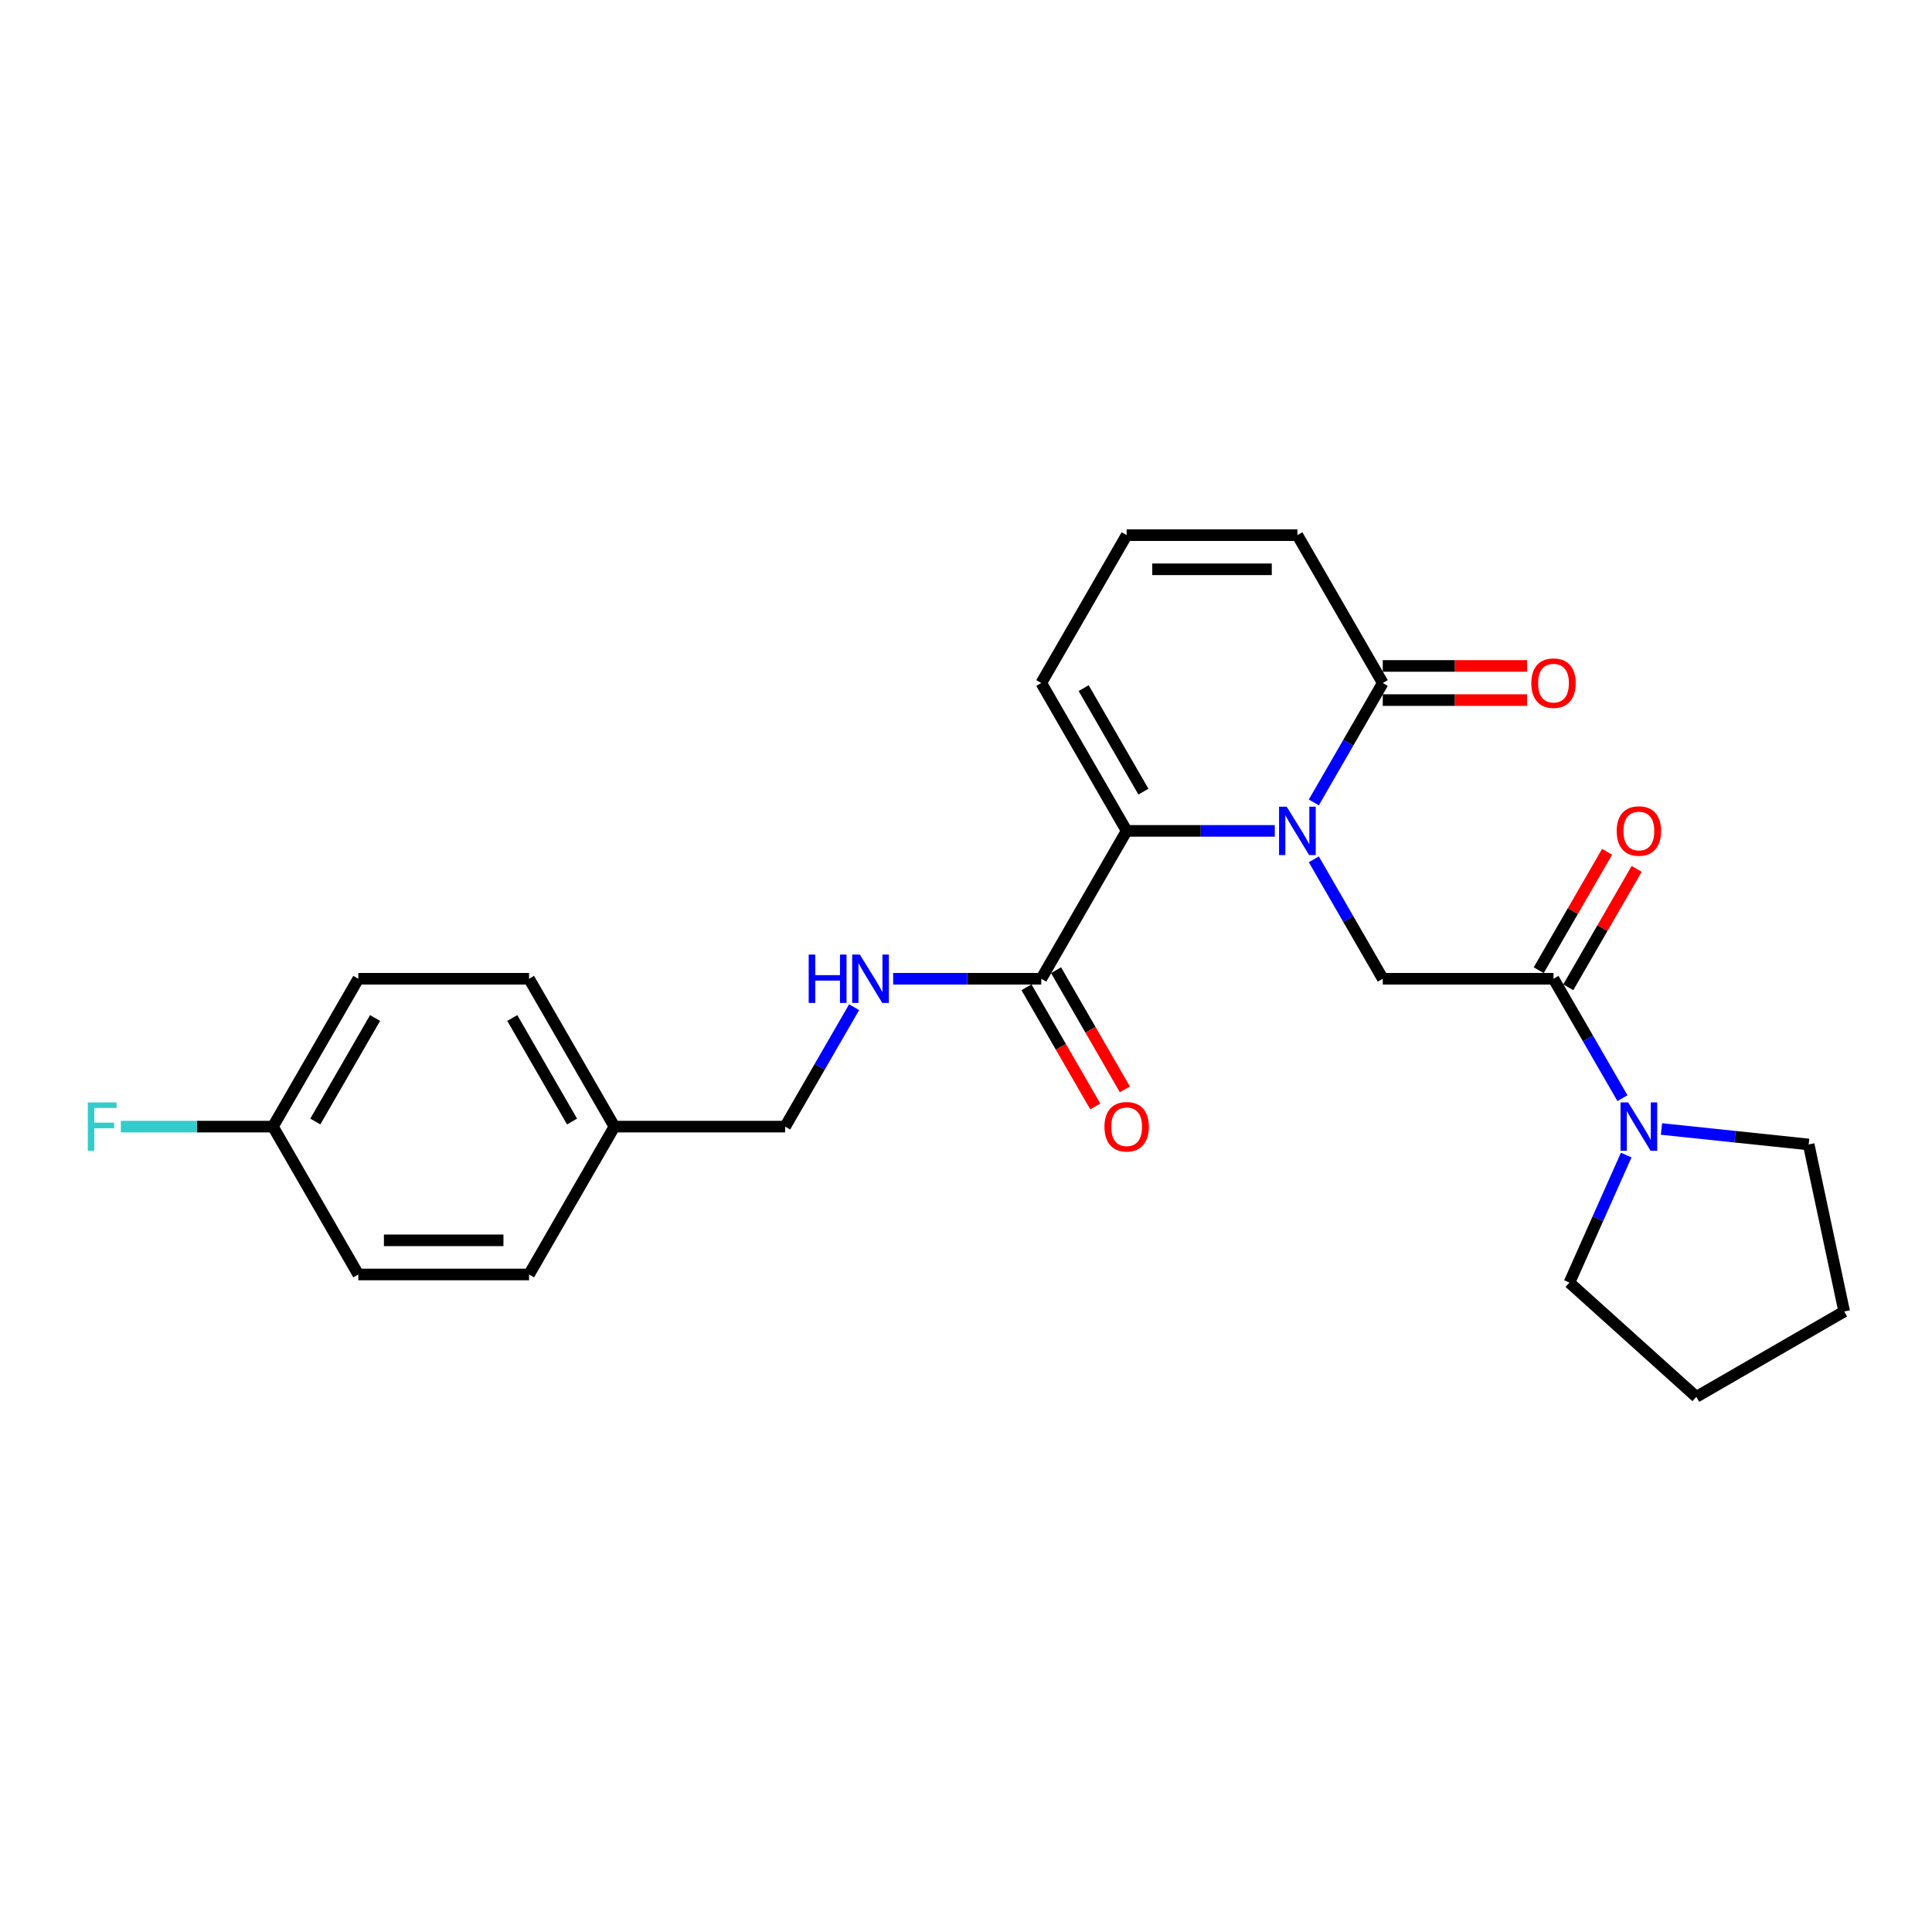 <?xml version='1.0' encoding='iso-8859-1'?>
<svg version='1.1' baseProfile='full'
              xmlns='http://www.w3.org/2000/svg'
                      xmlns:rdkit='http://www.rdkit.org/xml'
                      xmlns:xlink='http://www.w3.org/1999/xlink'
                  xml:space='preserve'
width='1000px' height='1000px' viewBox='0 0 1000 1000'>
<!-- END OF HEADER -->
<rect style='opacity:1.0;fill:#FFFFFF;stroke:none' width='1000' height='1000' x='0' y='0'> </rect>
<path class='bond-0' d='M 659.826,430.065 L 621.489,430.065' style='fill:none;fill-rule:evenodd;stroke:#0000FF;stroke-width:6px;stroke-linecap:butt;stroke-linejoin:miter;stroke-opacity:1' />
<path class='bond-0' d='M 621.489,430.065 L 583.151,430.065' style='fill:none;fill-rule:evenodd;stroke:#000000;stroke-width:6px;stroke-linecap:butt;stroke-linejoin:miter;stroke-opacity:1' />
<path class='bond-1' d='M 680.028,444.788 L 697.872,475.694' style='fill:none;fill-rule:evenodd;stroke:#0000FF;stroke-width:6px;stroke-linecap:butt;stroke-linejoin:miter;stroke-opacity:1' />
<path class='bond-1' d='M 697.872,475.694 L 715.715,506.601' style='fill:none;fill-rule:evenodd;stroke:#000000;stroke-width:6px;stroke-linecap:butt;stroke-linejoin:miter;stroke-opacity:1' />
<path class='bond-3' d='M 680.028,415.341 L 697.872,384.435' style='fill:none;fill-rule:evenodd;stroke:#0000FF;stroke-width:6px;stroke-linecap:butt;stroke-linejoin:miter;stroke-opacity:1' />
<path class='bond-3' d='M 697.872,384.435 L 715.715,353.529' style='fill:none;fill-rule:evenodd;stroke:#000000;stroke-width:6px;stroke-linecap:butt;stroke-linejoin:miter;stroke-opacity:1' />
<path class='bond-4' d='M 583.151,430.065 L 538.963,506.601' style='fill:none;fill-rule:evenodd;stroke:#000000;stroke-width:6px;stroke-linecap:butt;stroke-linejoin:miter;stroke-opacity:1' />
<path class='bond-7' d='M 583.151,430.065 L 538.963,353.529' style='fill:none;fill-rule:evenodd;stroke:#000000;stroke-width:6px;stroke-linecap:butt;stroke-linejoin:miter;stroke-opacity:1' />
<path class='bond-7' d='M 591.83,409.747 L 560.899,356.172' style='fill:none;fill-rule:evenodd;stroke:#000000;stroke-width:6px;stroke-linecap:butt;stroke-linejoin:miter;stroke-opacity:1' />
<path class='bond-2' d='M 715.715,506.601 L 804.091,506.601' style='fill:none;fill-rule:evenodd;stroke:#000000;stroke-width:6px;stroke-linecap:butt;stroke-linejoin:miter;stroke-opacity:1' />
<path class='bond-5' d='M 804.091,506.601 L 821.935,537.507' style='fill:none;fill-rule:evenodd;stroke:#000000;stroke-width:6px;stroke-linecap:butt;stroke-linejoin:miter;stroke-opacity:1' />
<path class='bond-5' d='M 821.935,537.507 L 839.779,568.413' style='fill:none;fill-rule:evenodd;stroke:#0000FF;stroke-width:6px;stroke-linecap:butt;stroke-linejoin:miter;stroke-opacity:1' />
<path class='bond-10' d='M 811.745,511.019 L 829.435,480.378' style='fill:none;fill-rule:evenodd;stroke:#000000;stroke-width:6px;stroke-linecap:butt;stroke-linejoin:miter;stroke-opacity:1' />
<path class='bond-10' d='M 829.435,480.378 L 847.126,449.737' style='fill:none;fill-rule:evenodd;stroke:#FF0000;stroke-width:6px;stroke-linecap:butt;stroke-linejoin:miter;stroke-opacity:1' />
<path class='bond-10' d='M 796.438,502.182 L 814.128,471.541' style='fill:none;fill-rule:evenodd;stroke:#000000;stroke-width:6px;stroke-linecap:butt;stroke-linejoin:miter;stroke-opacity:1' />
<path class='bond-10' d='M 814.128,471.541 L 831.819,440.9' style='fill:none;fill-rule:evenodd;stroke:#FF0000;stroke-width:6px;stroke-linecap:butt;stroke-linejoin:miter;stroke-opacity:1' />
<path class='bond-9' d='M 715.715,353.529 L 671.527,276.993' style='fill:none;fill-rule:evenodd;stroke:#000000;stroke-width:6px;stroke-linecap:butt;stroke-linejoin:miter;stroke-opacity:1' />
<path class='bond-11' d='M 715.715,362.367 L 753.054,362.367' style='fill:none;fill-rule:evenodd;stroke:#000000;stroke-width:6px;stroke-linecap:butt;stroke-linejoin:miter;stroke-opacity:1' />
<path class='bond-11' d='M 753.054,362.367 L 790.393,362.367' style='fill:none;fill-rule:evenodd;stroke:#FF0000;stroke-width:6px;stroke-linecap:butt;stroke-linejoin:miter;stroke-opacity:1' />
<path class='bond-11' d='M 715.715,344.691 L 753.054,344.691' style='fill:none;fill-rule:evenodd;stroke:#000000;stroke-width:6px;stroke-linecap:butt;stroke-linejoin:miter;stroke-opacity:1' />
<path class='bond-11' d='M 753.054,344.691 L 790.393,344.691' style='fill:none;fill-rule:evenodd;stroke:#FF0000;stroke-width:6px;stroke-linecap:butt;stroke-linejoin:miter;stroke-opacity:1' />
<path class='bond-6' d='M 538.963,506.601 L 500.626,506.601' style='fill:none;fill-rule:evenodd;stroke:#000000;stroke-width:6px;stroke-linecap:butt;stroke-linejoin:miter;stroke-opacity:1' />
<path class='bond-6' d='M 500.626,506.601 L 462.289,506.601' style='fill:none;fill-rule:evenodd;stroke:#0000FF;stroke-width:6px;stroke-linecap:butt;stroke-linejoin:miter;stroke-opacity:1' />
<path class='bond-12' d='M 531.31,511.019 L 549.113,541.855' style='fill:none;fill-rule:evenodd;stroke:#000000;stroke-width:6px;stroke-linecap:butt;stroke-linejoin:miter;stroke-opacity:1' />
<path class='bond-12' d='M 549.113,541.855 L 566.916,572.69' style='fill:none;fill-rule:evenodd;stroke:#FF0000;stroke-width:6px;stroke-linecap:butt;stroke-linejoin:miter;stroke-opacity:1' />
<path class='bond-12' d='M 546.617,502.182 L 564.42,533.017' style='fill:none;fill-rule:evenodd;stroke:#000000;stroke-width:6px;stroke-linecap:butt;stroke-linejoin:miter;stroke-opacity:1' />
<path class='bond-12' d='M 564.42,533.017 L 582.223,563.853' style='fill:none;fill-rule:evenodd;stroke:#FF0000;stroke-width:6px;stroke-linecap:butt;stroke-linejoin:miter;stroke-opacity:1' />
<path class='bond-21' d='M 841.724,597.86 L 827.029,630.866' style='fill:none;fill-rule:evenodd;stroke:#0000FF;stroke-width:6px;stroke-linecap:butt;stroke-linejoin:miter;stroke-opacity:1' />
<path class='bond-21' d='M 827.029,630.866 L 812.334,663.872' style='fill:none;fill-rule:evenodd;stroke:#000000;stroke-width:6px;stroke-linecap:butt;stroke-linejoin:miter;stroke-opacity:1' />
<path class='bond-22' d='M 859.98,584.366 L 898.076,588.37' style='fill:none;fill-rule:evenodd;stroke:#0000FF;stroke-width:6px;stroke-linecap:butt;stroke-linejoin:miter;stroke-opacity:1' />
<path class='bond-22' d='M 898.076,588.37 L 936.171,592.374' style='fill:none;fill-rule:evenodd;stroke:#000000;stroke-width:6px;stroke-linecap:butt;stroke-linejoin:miter;stroke-opacity:1' />
<path class='bond-13' d='M 442.087,521.324 L 424.243,552.23' style='fill:none;fill-rule:evenodd;stroke:#0000FF;stroke-width:6px;stroke-linecap:butt;stroke-linejoin:miter;stroke-opacity:1' />
<path class='bond-13' d='M 424.243,552.23 L 406.4,583.136' style='fill:none;fill-rule:evenodd;stroke:#000000;stroke-width:6px;stroke-linecap:butt;stroke-linejoin:miter;stroke-opacity:1' />
<path class='bond-25' d='M 538.963,353.529 L 583.151,276.993' style='fill:none;fill-rule:evenodd;stroke:#000000;stroke-width:6px;stroke-linecap:butt;stroke-linejoin:miter;stroke-opacity:1' />
<path class='bond-8' d='M 583.151,276.993 L 671.527,276.993' style='fill:none;fill-rule:evenodd;stroke:#000000;stroke-width:6px;stroke-linecap:butt;stroke-linejoin:miter;stroke-opacity:1' />
<path class='bond-8' d='M 596.408,294.668 L 658.271,294.668' style='fill:none;fill-rule:evenodd;stroke:#000000;stroke-width:6px;stroke-linecap:butt;stroke-linejoin:miter;stroke-opacity:1' />
<path class='bond-15' d='M 406.4,583.136 L 318.024,583.136' style='fill:none;fill-rule:evenodd;stroke:#000000;stroke-width:6px;stroke-linecap:butt;stroke-linejoin:miter;stroke-opacity:1' />
<path class='bond-14' d='M 141.272,583.136 L 185.46,506.601' style='fill:none;fill-rule:evenodd;stroke:#000000;stroke-width:6px;stroke-linecap:butt;stroke-linejoin:miter;stroke-opacity:1' />
<path class='bond-14' d='M 163.207,580.494 L 194.139,526.919' style='fill:none;fill-rule:evenodd;stroke:#000000;stroke-width:6px;stroke-linecap:butt;stroke-linejoin:miter;stroke-opacity:1' />
<path class='bond-16' d='M 141.272,583.136 L 101.909,583.136' style='fill:none;fill-rule:evenodd;stroke:#000000;stroke-width:6px;stroke-linecap:butt;stroke-linejoin:miter;stroke-opacity:1' />
<path class='bond-16' d='M 101.909,583.136 L 62.547,583.136' style='fill:none;fill-rule:evenodd;stroke:#33CCCC;stroke-width:6px;stroke-linecap:butt;stroke-linejoin:miter;stroke-opacity:1' />
<path class='bond-27' d='M 141.272,583.136 L 185.46,659.672' style='fill:none;fill-rule:evenodd;stroke:#000000;stroke-width:6px;stroke-linecap:butt;stroke-linejoin:miter;stroke-opacity:1' />
<path class='bond-19' d='M 318.024,583.136 L 273.836,659.672' style='fill:none;fill-rule:evenodd;stroke:#000000;stroke-width:6px;stroke-linecap:butt;stroke-linejoin:miter;stroke-opacity:1' />
<path class='bond-20' d='M 318.024,583.136 L 273.836,506.601' style='fill:none;fill-rule:evenodd;stroke:#000000;stroke-width:6px;stroke-linecap:butt;stroke-linejoin:miter;stroke-opacity:1' />
<path class='bond-20' d='M 296.088,580.494 L 265.157,526.919' style='fill:none;fill-rule:evenodd;stroke:#000000;stroke-width:6px;stroke-linecap:butt;stroke-linejoin:miter;stroke-opacity:1' />
<path class='bond-17' d='M 185.46,659.672 L 273.836,659.672' style='fill:none;fill-rule:evenodd;stroke:#000000;stroke-width:6px;stroke-linecap:butt;stroke-linejoin:miter;stroke-opacity:1' />
<path class='bond-17' d='M 198.716,641.997 L 260.579,641.997' style='fill:none;fill-rule:evenodd;stroke:#000000;stroke-width:6px;stroke-linecap:butt;stroke-linejoin:miter;stroke-opacity:1' />
<path class='bond-18' d='M 185.46,506.601 L 273.836,506.601' style='fill:none;fill-rule:evenodd;stroke:#000000;stroke-width:6px;stroke-linecap:butt;stroke-linejoin:miter;stroke-opacity:1' />
<path class='bond-24' d='M 812.334,663.872 L 878.01,723.007' style='fill:none;fill-rule:evenodd;stroke:#000000;stroke-width:6px;stroke-linecap:butt;stroke-linejoin:miter;stroke-opacity:1' />
<path class='bond-23' d='M 936.171,592.374 L 954.545,678.819' style='fill:none;fill-rule:evenodd;stroke:#000000;stroke-width:6px;stroke-linecap:butt;stroke-linejoin:miter;stroke-opacity:1' />
<path class='bond-26' d='M 954.545,678.819 L 878.01,723.007' style='fill:none;fill-rule:evenodd;stroke:#000000;stroke-width:6px;stroke-linecap:butt;stroke-linejoin:miter;stroke-opacity:1' />
<path  class='atom-0' d='M 665.995 417.551
L 674.196 430.807
Q 675.009 432.115, 676.317 434.484
Q 677.625 436.852, 677.696 436.993
L 677.696 417.551
L 681.019 417.551
L 681.019 442.579
L 677.59 442.579
L 668.788 428.085
Q 667.763 426.388, 666.667 424.444
Q 665.606 422.5, 665.288 421.899
L 665.288 442.579
L 662.036 442.579
L 662.036 417.551
L 665.995 417.551
' fill='#0000FF'/>
<path  class='atom-6' d='M 842.747 570.622
L 850.948 583.879
Q 851.761 585.187, 853.069 587.555
Q 854.377 589.924, 854.448 590.065
L 854.448 570.622
L 857.771 570.622
L 857.771 595.65
L 854.342 595.65
L 845.54 581.157
Q 844.514 579.46, 843.419 577.516
Q 842.358 575.571, 842.04 574.97
L 842.04 595.65
L 838.788 595.65
L 838.788 570.622
L 842.747 570.622
' fill='#0000FF'/>
<path  class='atom-7' d='M 418.578 494.087
L 421.971 494.087
L 421.971 504.727
L 434.768 504.727
L 434.768 494.087
L 438.162 494.087
L 438.162 519.115
L 434.768 519.115
L 434.768 507.555
L 421.971 507.555
L 421.971 519.115
L 418.578 519.115
L 418.578 494.087
' fill='#0000FF'/>
<path  class='atom-7' d='M 445.055 494.087
L 453.256 507.343
Q 454.07 508.651, 455.378 511.019
Q 456.685 513.388, 456.756 513.529
L 456.756 494.087
L 460.079 494.087
L 460.079 519.115
L 456.65 519.115
L 447.848 504.621
Q 446.823 502.924, 445.727 500.98
Q 444.666 499.036, 444.348 498.435
L 444.348 519.115
L 441.096 519.115
L 441.096 494.087
L 445.055 494.087
' fill='#0000FF'/>
<path  class='atom-11' d='M 836.79 430.135
Q 836.79 424.126, 839.76 420.768
Q 842.729 417.409, 848.279 417.409
Q 853.829 417.409, 856.799 420.768
Q 859.768 424.126, 859.768 430.135
Q 859.768 436.216, 856.763 439.68
Q 853.759 443.109, 848.279 443.109
Q 842.765 443.109, 839.76 439.68
Q 836.79 436.251, 836.79 430.135
M 848.279 440.281
Q 852.097 440.281, 854.147 437.736
Q 856.233 435.155, 856.233 430.135
Q 856.233 425.222, 854.147 422.747
Q 852.097 420.237, 848.279 420.237
Q 844.461 420.237, 842.376 422.712
Q 840.325 425.186, 840.325 430.135
Q 840.325 435.191, 842.376 437.736
Q 844.461 440.281, 848.279 440.281
' fill='#FF0000'/>
<path  class='atom-12' d='M 792.602 353.6
Q 792.602 347.59, 795.572 344.232
Q 798.541 340.874, 804.091 340.874
Q 809.641 340.874, 812.611 344.232
Q 815.58 347.59, 815.58 353.6
Q 815.58 359.68, 812.575 363.144
Q 809.571 366.573, 804.091 366.573
Q 798.577 366.573, 795.572 363.144
Q 792.602 359.715, 792.602 353.6
M 804.091 363.745
Q 807.909 363.745, 809.959 361.2
Q 812.045 358.619, 812.045 353.6
Q 812.045 348.686, 809.959 346.211
Q 807.909 343.702, 804.091 343.702
Q 800.273 343.702, 798.188 346.176
Q 796.137 348.651, 796.137 353.6
Q 796.137 358.655, 798.188 361.2
Q 800.273 363.745, 804.091 363.745
' fill='#FF0000'/>
<path  class='atom-13' d='M 571.663 583.207
Q 571.663 577.198, 574.632 573.839
Q 577.601 570.481, 583.151 570.481
Q 588.701 570.481, 591.671 573.839
Q 594.64 577.198, 594.64 583.207
Q 594.64 589.287, 591.636 592.752
Q 588.631 596.181, 583.151 596.181
Q 577.637 596.181, 574.632 592.752
Q 571.663 589.323, 571.663 583.207
M 583.151 593.353
Q 586.969 593.353, 589.02 590.807
Q 591.105 588.227, 591.105 583.207
Q 591.105 578.293, 589.02 575.819
Q 586.969 573.309, 583.151 573.309
Q 579.334 573.309, 577.248 575.783
Q 575.198 578.258, 575.198 583.207
Q 575.198 588.262, 577.248 590.807
Q 579.334 593.353, 583.151 593.353
' fill='#FF0000'/>
<path  class='atom-17' d='M 45.455 570.622
L 60.337 570.622
L 60.337 573.486
L 48.813 573.486
L 48.813 581.086
L 59.064 581.086
L 59.064 583.985
L 48.813 583.985
L 48.813 595.65
L 45.455 595.65
L 45.455 570.622
' fill='#33CCCC'/>
</svg>
